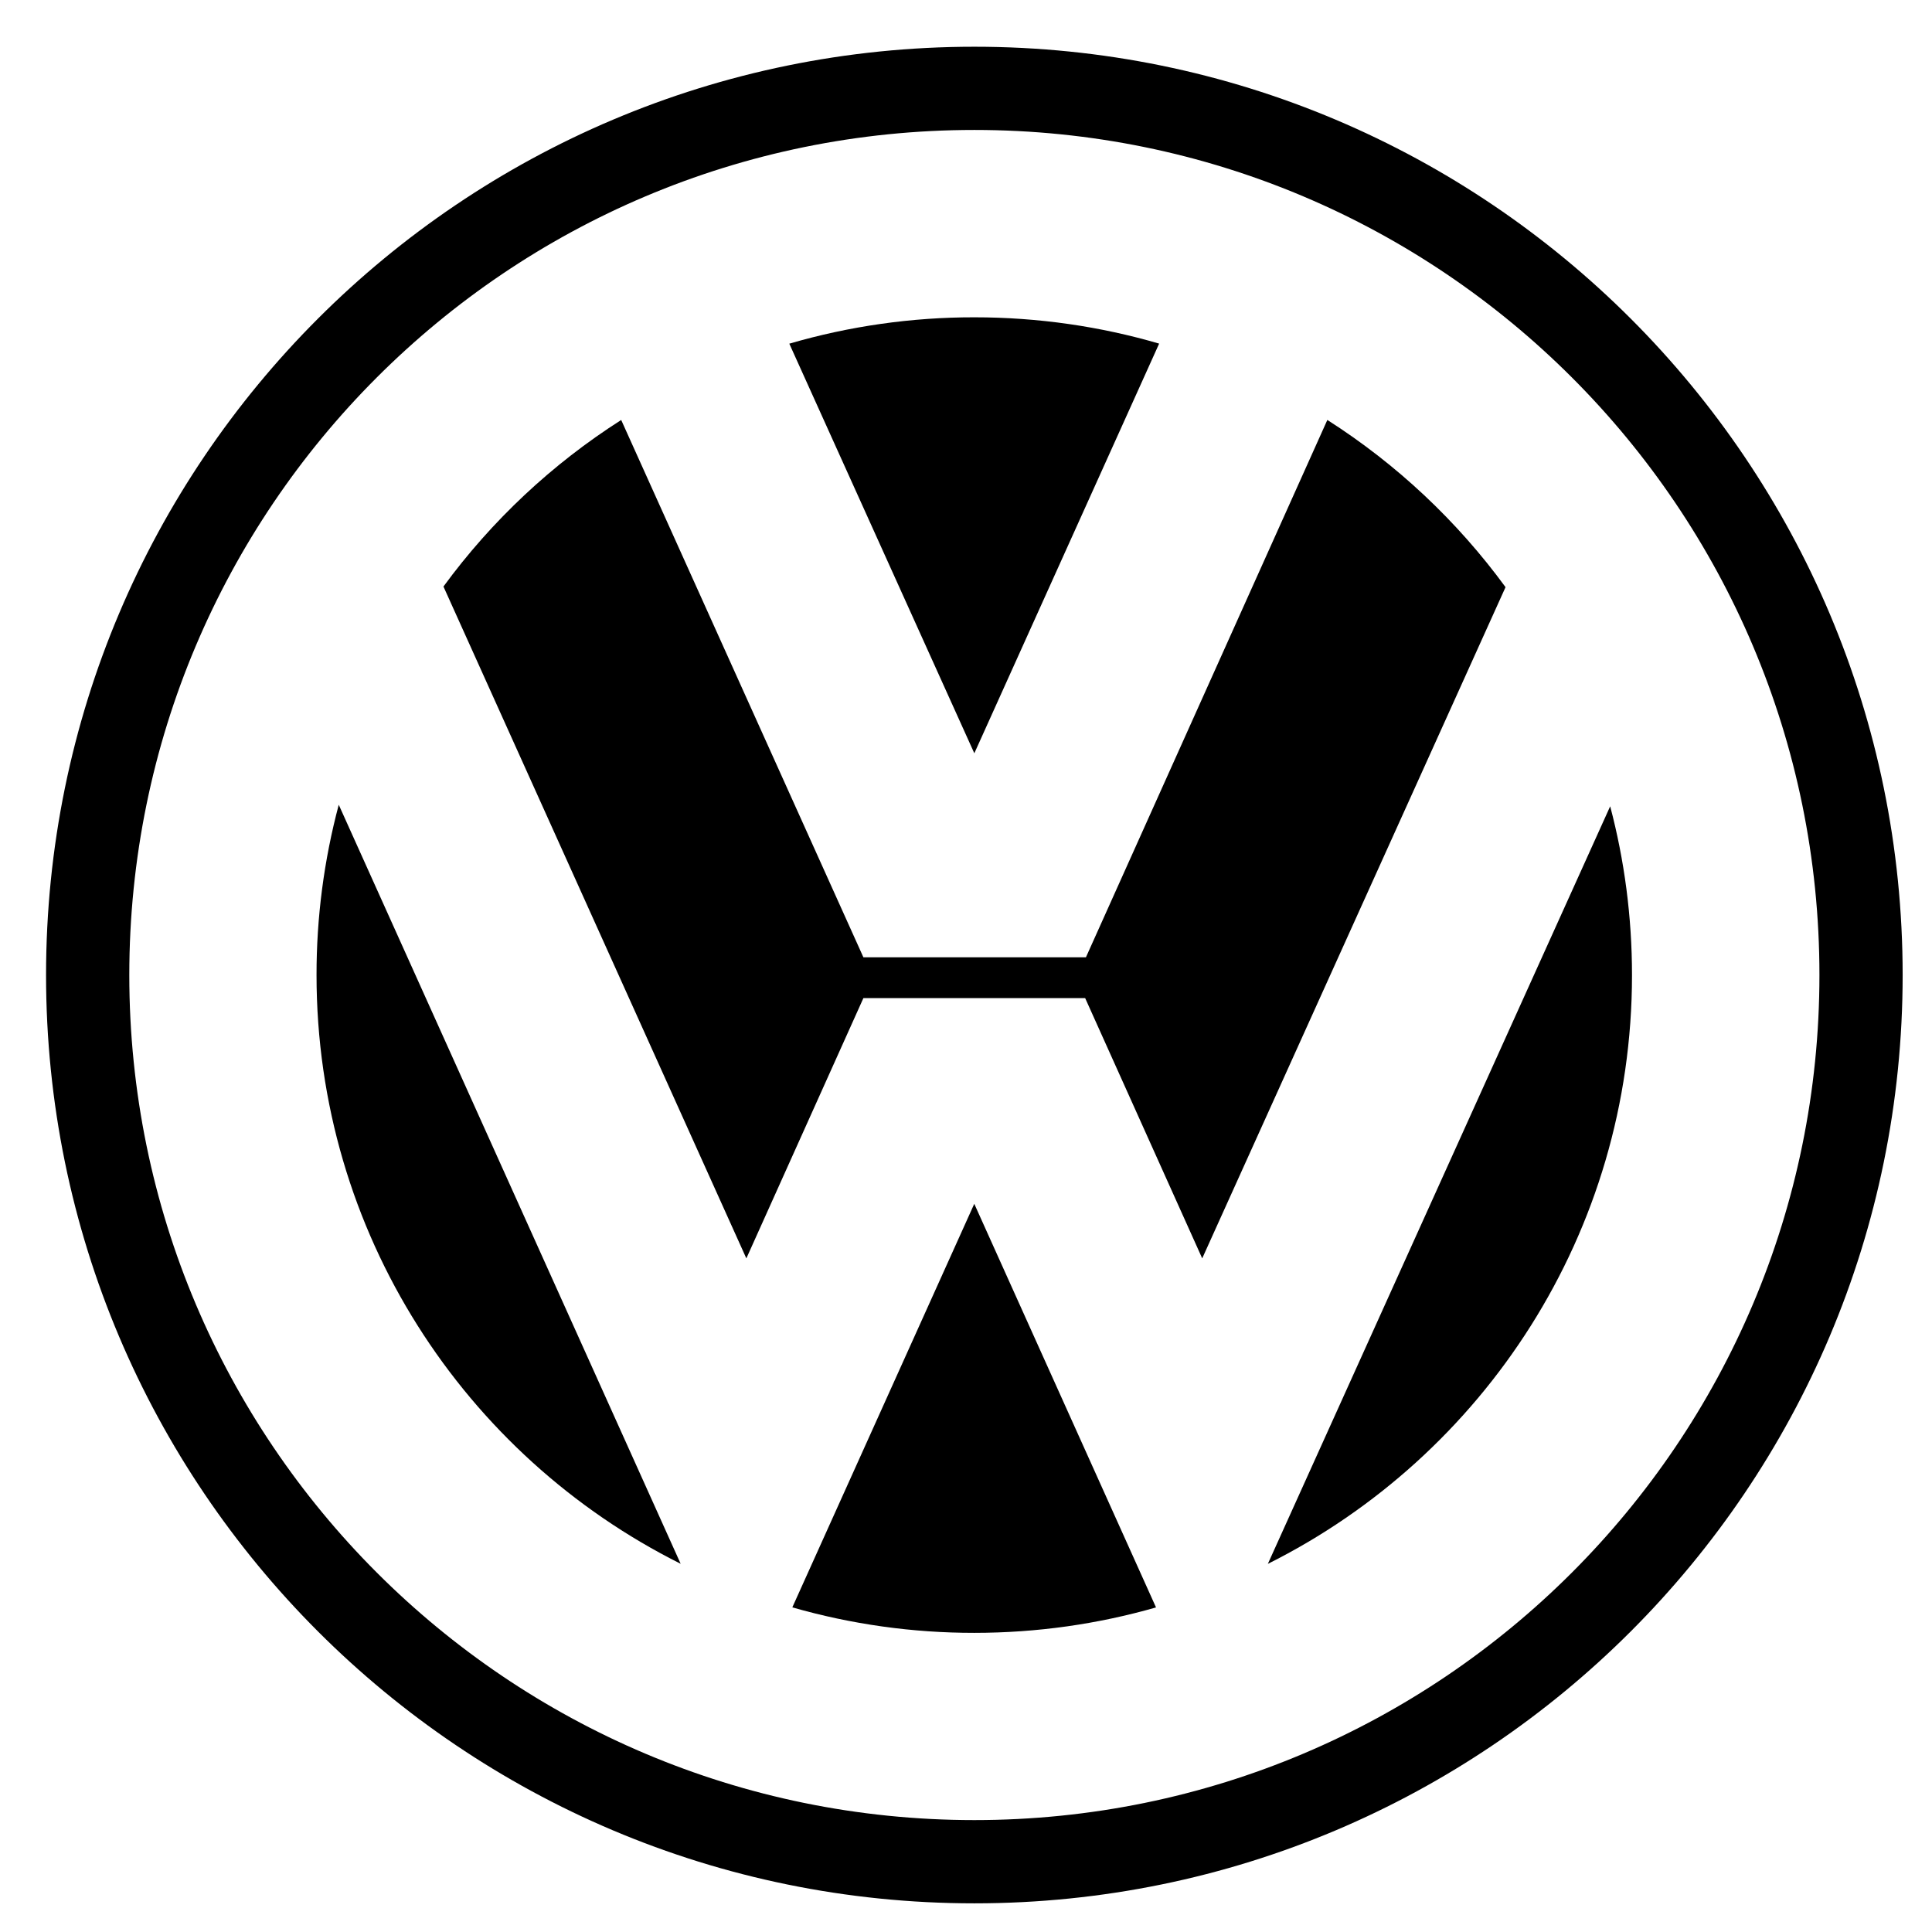 <svg width="68" height="68" viewBox="0 0 68 68" fill="none" xmlns="http://www.w3.org/2000/svg">
<path fill-rule="evenodd" clip-rule="evenodd" d="M34.294 1.645C16.249 1.645 1.621 16.273 1.621 34.318C1.621 52.362 16.25 66.991 34.294 66.991C52.338 66.991 66.967 52.362 66.967 34.318C66.967 16.274 52.338 1.645 34.294 1.645ZM34.294 64.061C17.867 64.061 4.551 50.745 4.551 34.318C4.551 17.891 17.867 4.574 34.294 4.574C50.721 4.574 64.038 17.891 64.038 34.318C64.038 50.745 50.721 64.061 34.294 64.061Z" fill="black"/>
<path fill-rule="evenodd" clip-rule="evenodd" d="M27.781 12.096C29.897 11.478 32.09 11.166 34.293 11.168C36.551 11.168 38.734 11.491 40.798 12.094L34.293 26.513L27.781 12.096Z" fill="black"/>
<path fill-rule="evenodd" clip-rule="evenodd" d="M46.718 14.781C49.156 16.336 51.283 18.332 52.99 20.666L42.314 44.291L38.194 35.13H30.389L26.269 44.291L15.608 20.644C17.312 18.319 19.434 16.331 21.864 14.782L30.389 33.694H38.221L46.718 14.781ZM11.923 28.325C11.402 30.28 11.139 32.294 11.141 34.317C11.141 43.39 16.359 51.243 23.957 55.04L11.923 28.325Z" fill="black"/>
<path fill-rule="evenodd" clip-rule="evenodd" d="M27.887 56.574C29.969 57.171 32.125 57.473 34.291 57.471C36.511 57.471 38.657 57.158 40.688 56.576L34.291 42.37L27.887 56.574ZM44.624 55.043C52.223 51.245 57.441 43.392 57.441 34.32C57.441 32.266 57.174 30.275 56.673 28.379L44.624 55.043Z" fill="black"/>
</svg>
